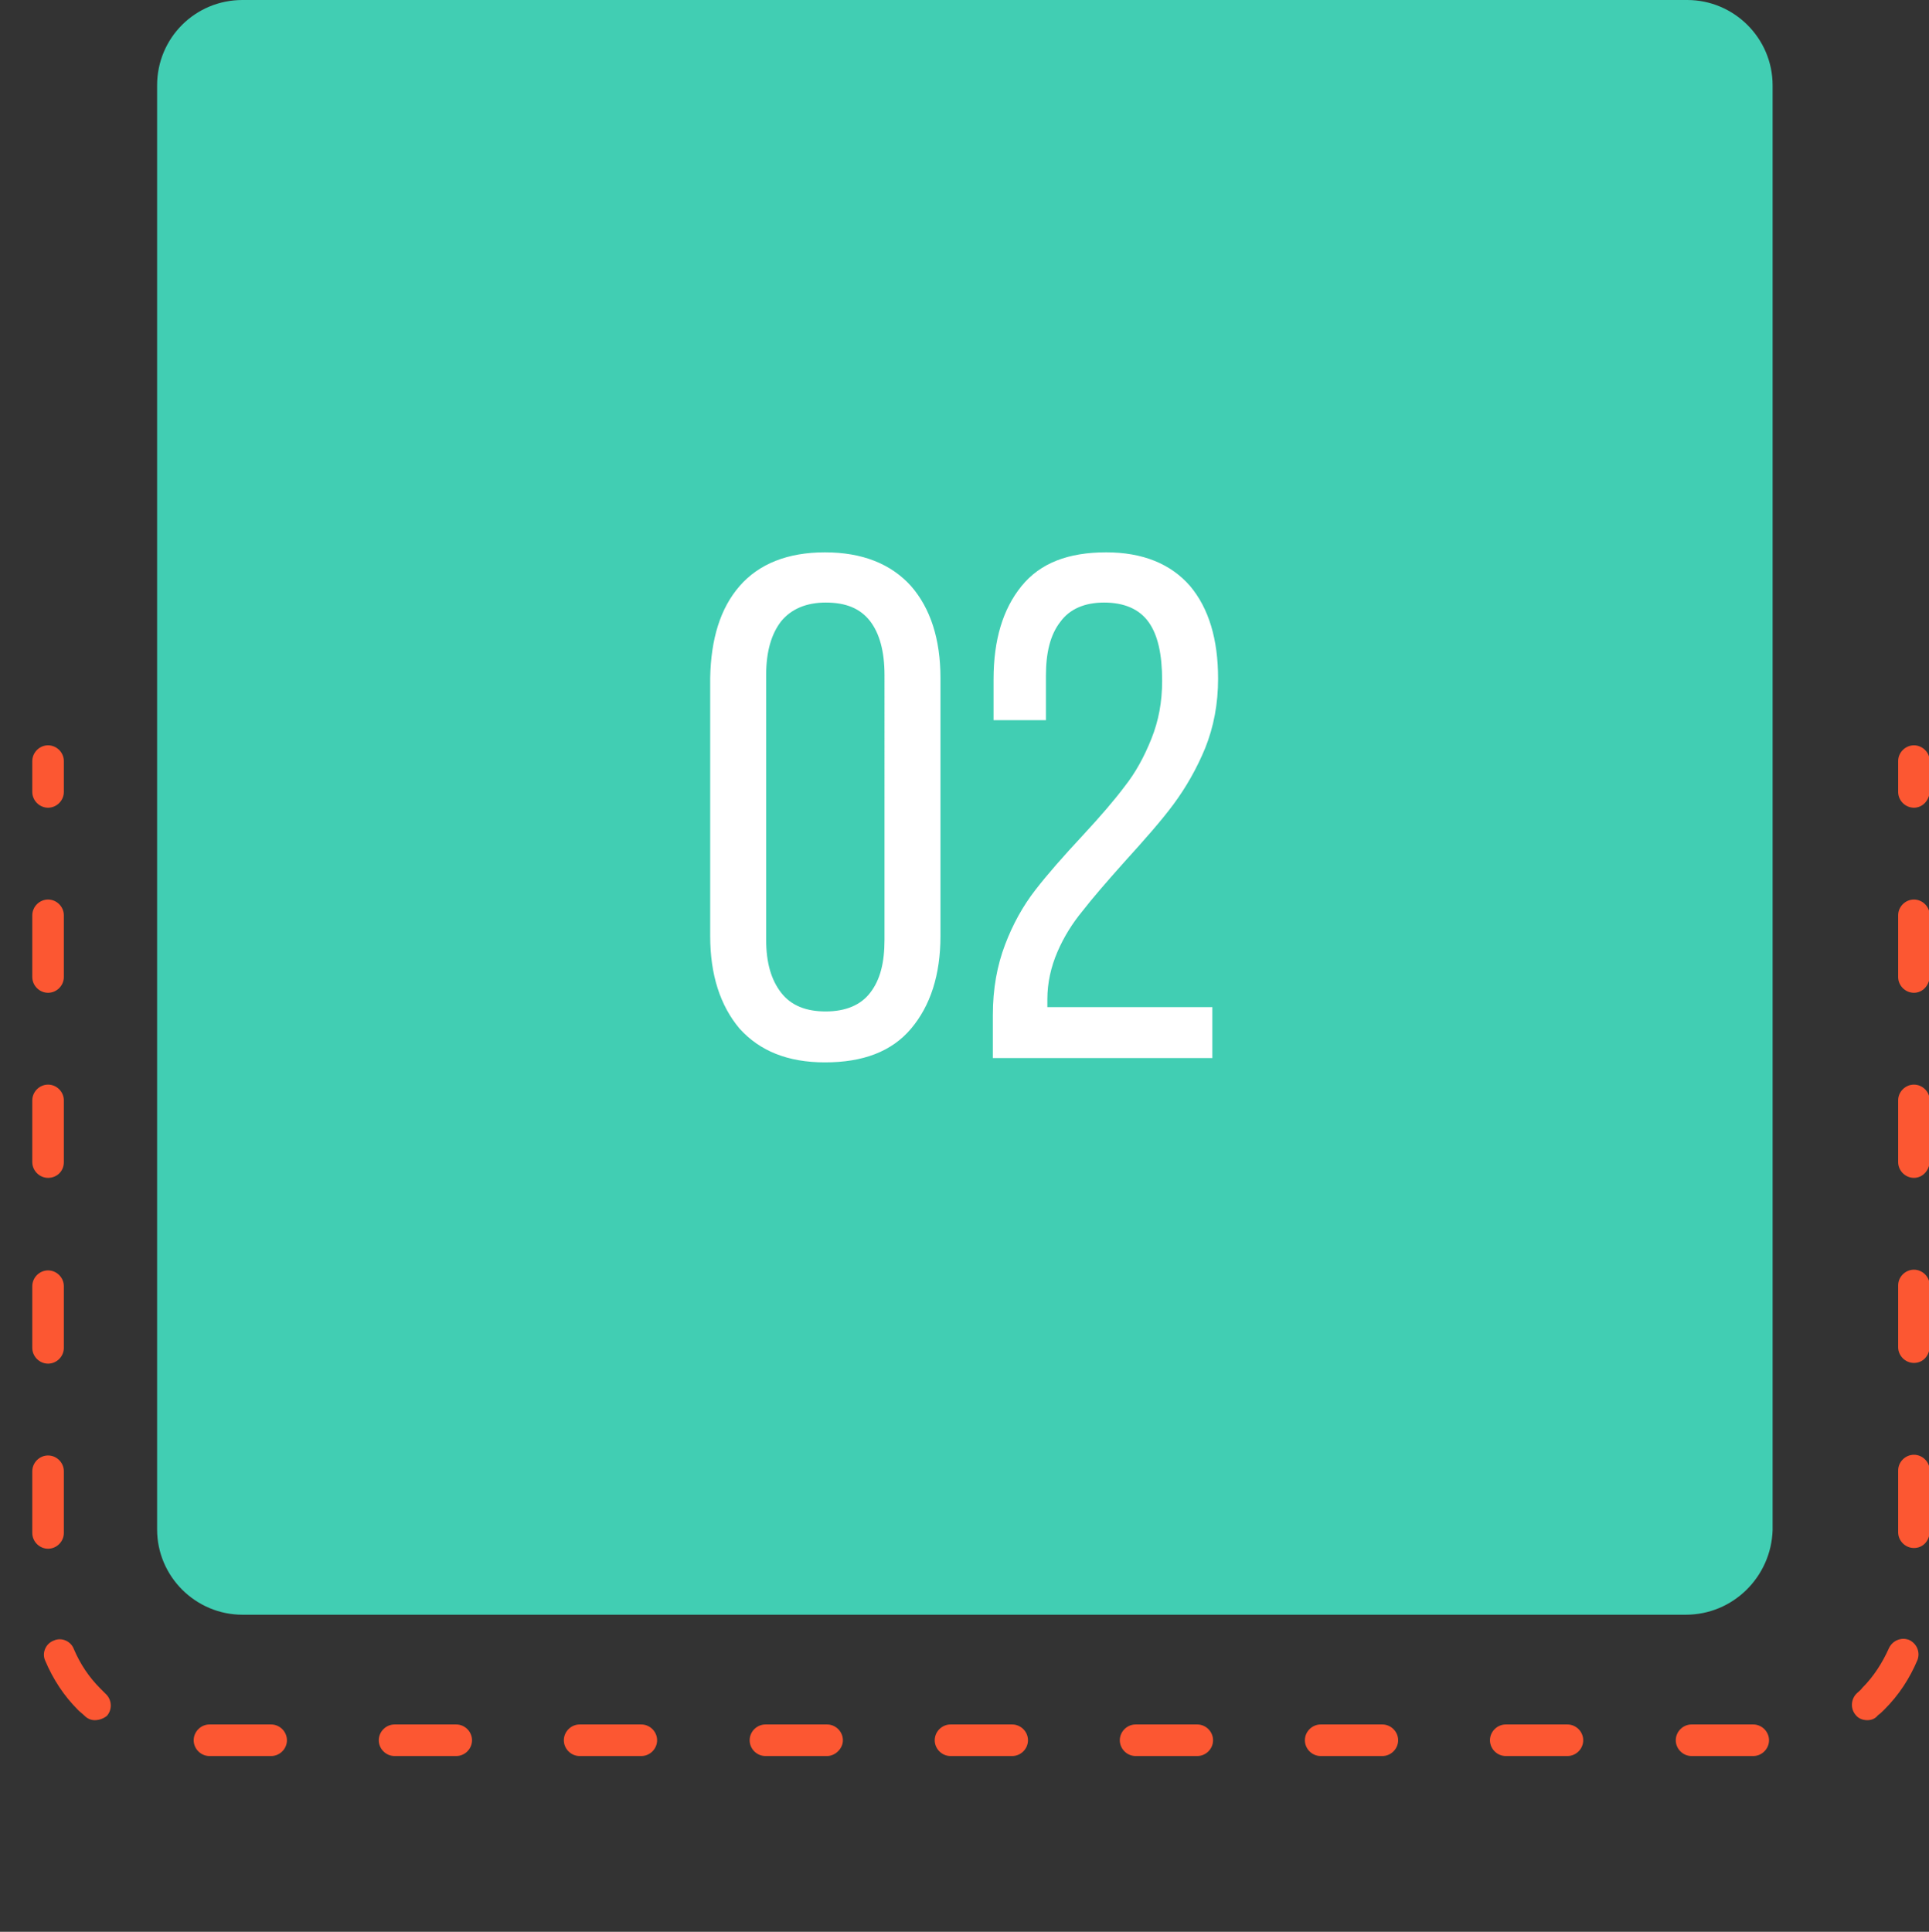 <svg version="1.1" id="Layer_1" xmlns="http://www.w3.org/2000/svg" x="0" y="0" viewBox="0 0 268.9 269.3" xml:space="preserve"><rect x="0" y="0" width="268.9" height="269.3" fill="#333333" stroke="none"/><style>.st0{fill:#fc5732}.st1{fill:#41ceb3}.st3{fill:#fff}</style><path class="st0" d="M266.8 112.6c-1.2 0-2.2-1-2.2-2.2v-4.3c0-1.2 1-2.2 2.2-2.2s2.2 1 2.2 2.2v4.3c-.1 1.2-1 2.2-2.2 2.2zM244.4 244.8h-8.6c-1.2 0-2.2-1-2.2-2.2s1-2.2 2.2-2.2h8.6c1.2 0 2.2 1 2.2 2.2s-1 2.2-2.2 2.2zm-25.9 0h-8.6c-1.2 0-2.2-1-2.2-2.2s1-2.2 2.2-2.2h8.6c1.2 0 2.2 1 2.2 2.2s-1 2.2-2.2 2.2zm-25.8 0h-8.6c-1.2 0-2.2-1-2.2-2.2s1-2.2 2.2-2.2h8.6c1.2 0 2.2 1 2.2 2.2s-1 2.2-2.2 2.2zm-25.8 0h-8.6c-1.2 0-2.2-1-2.2-2.2s1-2.2 2.2-2.2h8.6c1.2 0 2.2 1 2.2 2.2s-1 2.2-2.2 2.2zm-25.8 0h-8.6c-1.2 0-2.2-1-2.2-2.2s1-2.2 2.2-2.2h8.6c1.2 0 2.2 1 2.2 2.2s-1 2.2-2.2 2.2zm-25.8 0h-8.6c-1.2 0-2.2-1-2.2-2.2s1-2.2 2.2-2.2h8.6c1.2 0 2.2 1 2.2 2.2s-1.1 2.2-2.2 2.2zm-25.9 0h-8.6c-1.2 0-2.2-1-2.2-2.2s1-2.2 2.2-2.2h8.6c1.2 0 2.2 1 2.2 2.2s-1 2.2-2.2 2.2zm-25.8 0H55c-1.2 0-2.2-1-2.2-2.2s1-2.2 2.2-2.2h8.6c1.2 0 2.2 1 2.2 2.2s-1 2.2-2.2 2.2zm-25.8 0h-8.6c-1.2 0-2.2-1-2.2-2.2s1-2.2 2.2-2.2h8.6c1.2 0 2.2 1 2.2 2.2s-1 2.2-2.2 2.2zm-24.6-5c-.5 0-1-.2-1.4-.6-.3-.3-.6-.5-.9-.8-2-2-3.5-4.3-4.6-6.9-.5-1.1.1-2.4 1.2-2.8 1.1-.5 2.4.1 2.8 1.2.9 2.1 2.1 3.9 3.7 5.5l.7.7c.9.8 1 2.2.2 3.1-.5.4-1.1.6-1.7.6zm247.1 0c-.6 0-1.2-.2-1.6-.7-.8-.9-.7-2.3.2-3.1.2-.2.5-.4.7-.7 1.6-1.6 2.8-3.5 3.7-5.5.5-1.1 1.7-1.6 2.8-1.2 1.1.5 1.6 1.7 1.2 2.8-1.1 2.6-2.6 4.9-4.6 6.9-.3.3-.6.6-.9.8-.4.5-.9.7-1.5.7zM6.7 215.9c-1.2 0-2.2-1-2.2-2.2v-8.6c0-1.2 1-2.2 2.2-2.2s2.2 1 2.2 2.2v8.6c0 1.2-1 2.2-2.2 2.2zm260.1-.1c-1.2 0-2.2-1-2.2-2.2V205c0-1.2 1-2.2 2.2-2.2s2.2 1 2.2 2.2v8.6c-.1 1.3-1 2.2-2.2 2.2zM6.7 190.1c-1.2 0-2.2-1-2.2-2.2v-8.6c0-1.2 1-2.2 2.2-2.2s2.2 1 2.2 2.2v8.6c0 1.2-1 2.2-2.2 2.2zm260.1-.1c-1.2 0-2.2-1-2.2-2.2v-8.6c0-1.2 1-2.2 2.2-2.2s2.2 1 2.2 2.2v8.6c-.1 1.3-1 2.2-2.2 2.2zM6.7 164.2c-1.2 0-2.2-1-2.2-2.2v-8.6c0-1.2 1-2.2 2.2-2.2s2.2 1 2.2 2.2v8.6c0 1.3-1 2.2-2.2 2.2zm260.1 0c-1.2 0-2.2-1-2.2-2.2v-8.6c0-1.2 1-2.2 2.2-2.2s2.2 1 2.2 2.2v8.6c-.1 1.2-1 2.2-2.2 2.2zM6.7 138.4c-1.2 0-2.2-1-2.2-2.2v-8.6c0-1.2 1-2.2 2.2-2.2s2.2 1 2.2 2.2v8.6c0 1.2-1 2.2-2.2 2.2zm260.1 0c-1.2 0-2.2-1-2.2-2.2v-8.6c0-1.2 1-2.2 2.2-2.2s2.2 1 2.2 2.2v8.6c-.1 1.2-1 2.2-2.2 2.2zM6.7 112.6c-1.2 0-2.2-1-2.2-2.2v-4.3c0-1.2 1-2.2 2.2-2.2s2.2 1 2.2 2.2v4.3c0 1.2-1 2.2-2.2 2.2z"/><g><path class="st1" d="M239.9 223h-211c-2.7 0-4.9-2.2-4.9-4.9V7c0-2.7 2.2-4.9 4.9-4.9H240c2.7 0 4.9 2.2 4.9 4.9v211.1c-.1 2.7-2.3 4.9-5 4.9z"/><path class="st1" d="M235 225.1H33.8c-6.5 0-11.9-5.3-11.9-11.9V11.9C21.9 5.3 27.2 0 33.8 0h201.4c6.5 0 11.9 5.3 11.9 11.9v201.4c-.2 6.5-5.5 11.8-12.1 11.8zM33.8 4.3c-4.2 0-7.5 3.4-7.5 7.5v201.4c0 4.2 3.4 7.5 7.5 7.5h201.4c4.2 0 7.5-3.4 7.5-7.5V11.9c0-4.2-3.4-7.5-7.5-7.5L33.8 4.3z"/><g><path class="st3" d="M103.1 81.7c2.7-3.1 6.7-4.7 11.9-4.7s9.2 1.6 12 4.7c2.7 3.1 4.1 7.4 4.1 12.8v36c0 5.4-1.4 9.7-4.1 12.9-2.7 3.2-6.7 4.7-12 4.7-5.2 0-9.1-1.6-11.9-4.7-2.7-3.2-4.1-7.5-4.1-12.9v-36c.1-5.4 1.4-9.7 4.1-12.8zm5.8 56.7c1.4 1.8 3.5 2.6 6.2 2.6 2.8 0 4.9-.9 6.2-2.6 1.4-1.8 2-4.2 2-7.4V94.1c0-3.3-.7-5.8-2-7.5-1.4-1.8-3.4-2.6-6.2-2.6-2.7 0-4.8.9-6.2 2.6-1.4 1.8-2.1 4.3-2.1 7.5V131c0 3.2.7 5.6 2.1 7.4zM165.9 81.7c2.6 3.1 3.9 7.4 3.9 12.9 0 3.5-.6 6.7-1.8 9.7-1.2 2.9-2.7 5.5-4.4 7.8-1.7 2.3-4 4.9-6.9 8.1-2.5 2.8-4.4 5-5.8 6.8-1.4 1.7-2.6 3.6-3.5 5.7-.9 2.1-1.4 4.3-1.4 6.6v1.1h23v7.1h-30.6v-6c0-3.7.6-6.9 1.7-9.8 1.1-2.9 2.5-5.4 4.2-7.6 1.7-2.2 3.9-4.7 6.6-7.6 2.5-2.7 4.4-4.9 5.9-6.9 1.5-1.9 2.7-4.1 3.7-6.6s1.5-5.1 1.5-8.1c0-3.7-.6-6.4-1.9-8.2-1.3-1.8-3.4-2.7-6.2-2.7-2.7 0-4.8.9-6.1 2.7-1.4 1.8-2 4.3-2 7.5v6.2h-7.3v-5.7c0-5.5 1.3-9.8 3.9-13 2.6-3.2 6.5-4.7 11.8-4.7 5.1 0 9 1.6 11.7 4.7z"/></g></g></svg>